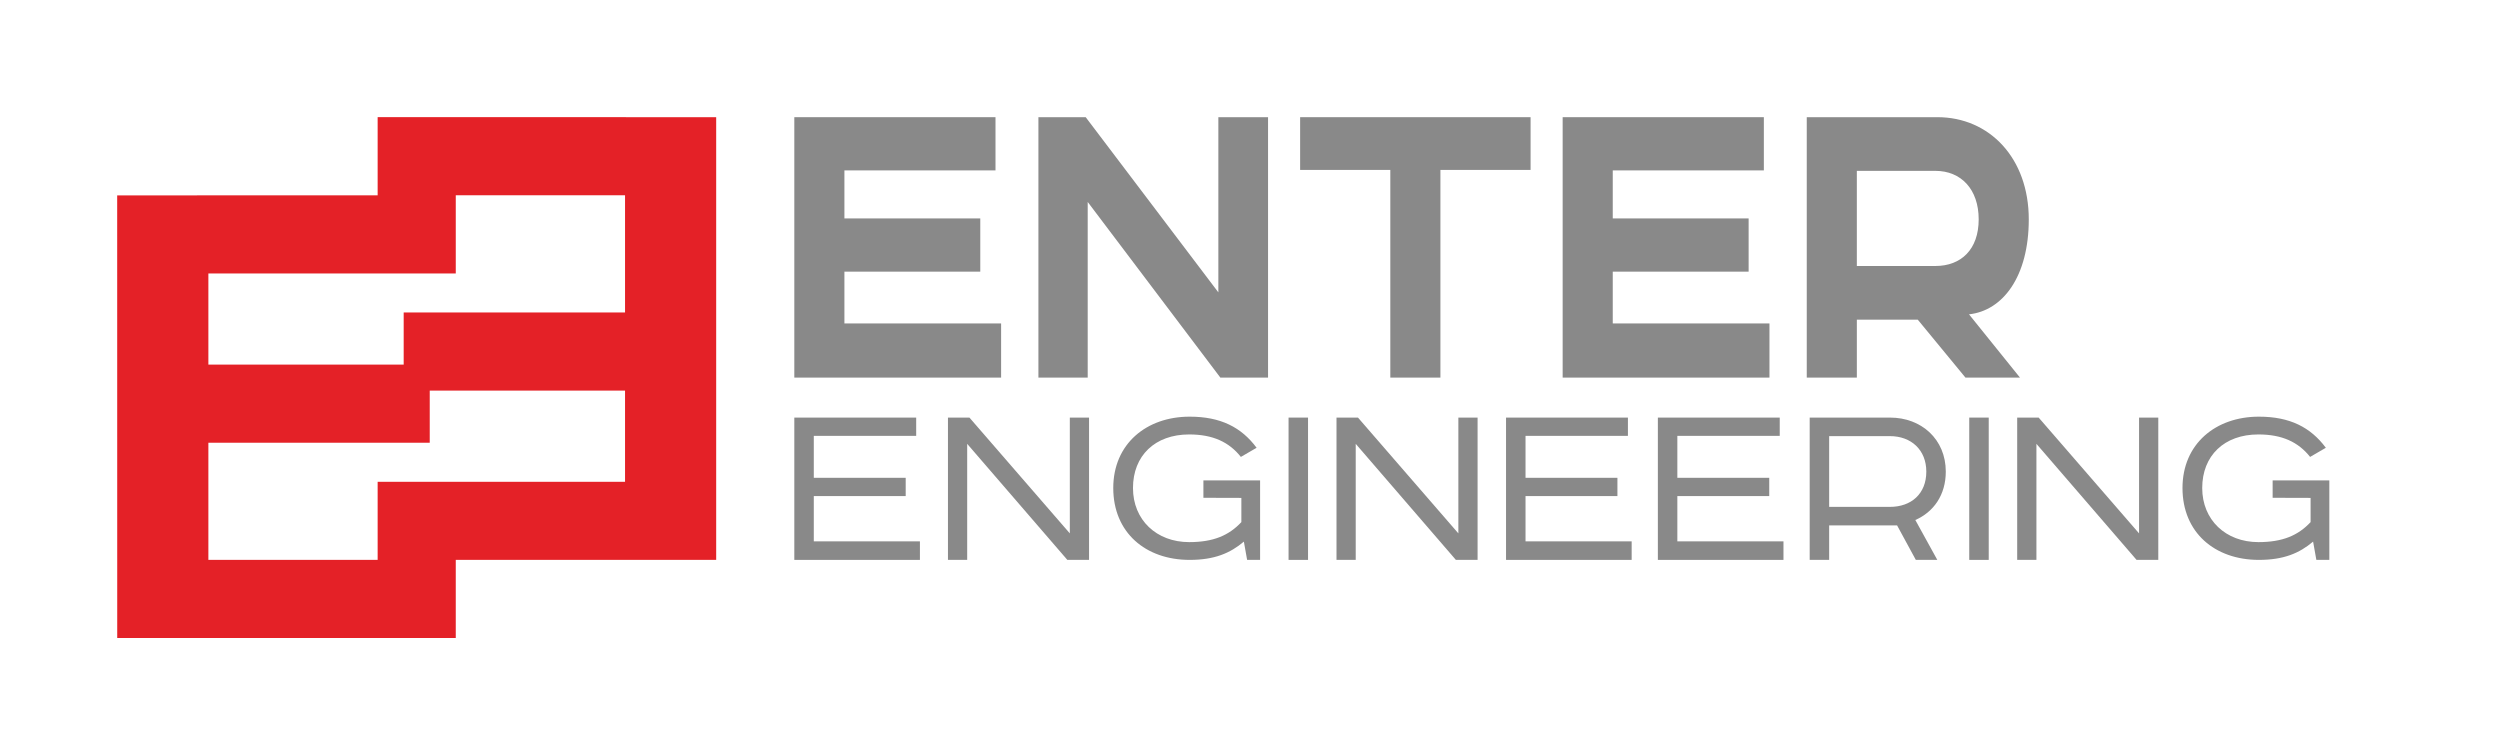 <?xml version="1.0" encoding="UTF-8"?>
<!DOCTYPE svg PUBLIC "-//W3C//DTD SVG 1.1//EN" "http://www.w3.org/Graphics/SVG/1.1/DTD/svg11.dtd">
<!-- Creator: CorelDRAW Home & Student X6 -->
<svg xmlns="http://www.w3.org/2000/svg" xml:space="preserve" width="192px" height="58px" version="1.1" style="shape-rendering:geometricPrecision; text-rendering:geometricPrecision; image-rendering:optimizeQuality; fill-rule:evenodd; clip-rule:evenodd"
viewBox="0 0 1920000 579998"
 xmlns:xlink="http://www.w3.org/1999/xlink">
 <defs>
  <style type="text/css">
   <![CDATA[
    .fil1 {fill:#898989;fill-rule:nonzero}
    .fil0 {fill:#E42127;fill-rule:nonzero}
   ]]>
  </style>
 </defs>
 <g id="Слой_x0020_3">
  <path class="fil0" d="M480031 239993l-170000 0 0 40003 -149998 0 0 -69996 189998 0 3 -60061 130000 0 -3 90054zm0 130006l-189998 0 0 59978 -130000 0 0 -89983 170000 0 0 -40000 149998 0 0 70005zm70002 -279998l-259997 -60 -3 60061 -200036 60 34 339940 260003 -23 -3 -59978 200002 0 0 -339999z"/>
  <g id="_471227488">
   <polygon class="fil1" points="764545,89995 764545,130865 648506,130865 648506,167752 752852,167752 752852,208625 648506,208625 648506,248403 768854,248403 768854,289993 610034,289993 610034,89995 "/>
   <polygon class="fil1" points="833815,89995 935696,224536 935696,89995 973859,89995 973859,289993 937238,289993 835358,155098 835358,289993 797498,289993 797498,89995 "/>
   <polygon class="fil1" points="1175487,89995 1175487,130499 1106237,130499 1106237,289993 1067759,289993 1067759,130499 998500,130499 998500,89995 "/>
   <polygon class="fil1" points="1354637,89995 1354637,130865 1238595,130865 1238595,167752 1342942,167752 1342942,208625 1238595,208625 1238595,248403 1358946,248403 1358946,289993 1200120,289993 1200120,89995 "/>
   <path class="fil1" d="M1426056 204282l60327 0c19701,0 33248,-12660 33248,-35810 0,-23145 -13547,-37247 -33248,-37247l-60327 0 0 73057zm61875 -114287c40005,0 70169,31467 70169,78477 0,43883 -19877,70138 -45913,72933l39149 48589 -41868 0 -36624 -44484 -46789 0 0 44484 -38469 0 0 -199999 100344 0z"/>
  </g>
  <g id="_534010360">
   <polygon class="fil1" points="703628,320710 703628,334741 624992,334741 624992,366954 695572,366954 695572,380986 624992,380986 624992,415764 706497,415764 706497,429994 610034,429994 610034,320710 "/>
   <polygon class="fil1" points="744524,320710 821626,409641 821626,320710 836392,320710 836392,429994 819710,429994 742801,340870 742801,429994 728032,429994 728032,320710 "/>
   <path class="fil1" d="M967753 368927l0 61067 -9967 0 -2500 -14034c-10545,8918 -22629,14034 -41618,14034 -33948,0 -58683,-21050 -58683,-55191 0,-33951 25506,-54811 58683,-54811 23783,0 39702,8155 51406,23899l-12084 7016c-9020,-11384 -21481,-17257 -39705,-17257 -26274,0 -43152,16308 -43152,41153 0,24469 18026,41539 43152,41539 18607,0 30495,-5125 40085,-15364l0 -18590 -29154 -85 0 -13377 43537 0z"/>
   <polygon class="fil1" points="989614,429994 1004572,429994 1004572,320707 989614,320707 "/>
   <polygon class="fil1" points="1042928,320710 1120022,409641 1120022,320710 1134787,320710 1134787,429994 1118108,429994 1041196,340870 1041196,429994 1026433,429994 1026433,320710 "/>
   <polygon class="fil1" points="1250240,320710 1250240,334741 1171598,334741 1171598,366954 1242178,366954 1242178,380986 1171598,380986 1171598,415764 1253111,415764 1253111,429994 1156637,429994 1156637,320710 "/>
   <polygon class="fil1" points="1366840,320710 1366840,334741 1288202,334741 1288202,366954 1358779,366954 1358779,380986 1288202,380986 1288202,415764 1369706,415764 1369706,429994 1273240,429994 1273240,320710 "/>
   <path class="fil1" d="M1404796 389285l46607 0c16495,0 28006,-10077 28006,-27074 0,-16600 -11512,-27269 -28006,-27269l-46607 0 0 54343zm46803 -68576c23973,0 42764,16600 42764,41502 0,17980 -9394,31025 -23394,37154l16875 30628 -16495 0 -14383 -26478 -52169 0 0 26478 -14961 0 0 -109284 61764 0z"/>
   <polygon class="fil1" points="1512380,429994 1527338,429994 1527338,320707 1512380,320707 "/>
   <polygon class="fil1" points="1565694,320710 1642799,409641 1642799,320710 1657565,320710 1657565,429994 1640883,429994 1563973,340870 1563973,429994 1549199,429994 1549199,320710 "/>
   <path class="fil1" d="M1788923 368927l0 61067 -9969 0 -2497 -14034c-10545,8918 -22632,14034 -41618,14034 -33951,0 -58686,-21050 -58686,-55191 0,-33951 25506,-54811 58686,-54811 23780,0 39699,8155 51406,23899l-12087 7016c-9020,-11384 -21481,-17257 -39705,-17257 -26274,0 -43152,16308 -43152,41153 0,24469 18026,41539 43152,41539 18609,0 30498,-5125 40085,-15364l0 -18590 -29152 -85 0 -13377 43537 0z"/>
  </g>
 </g>
</svg>
